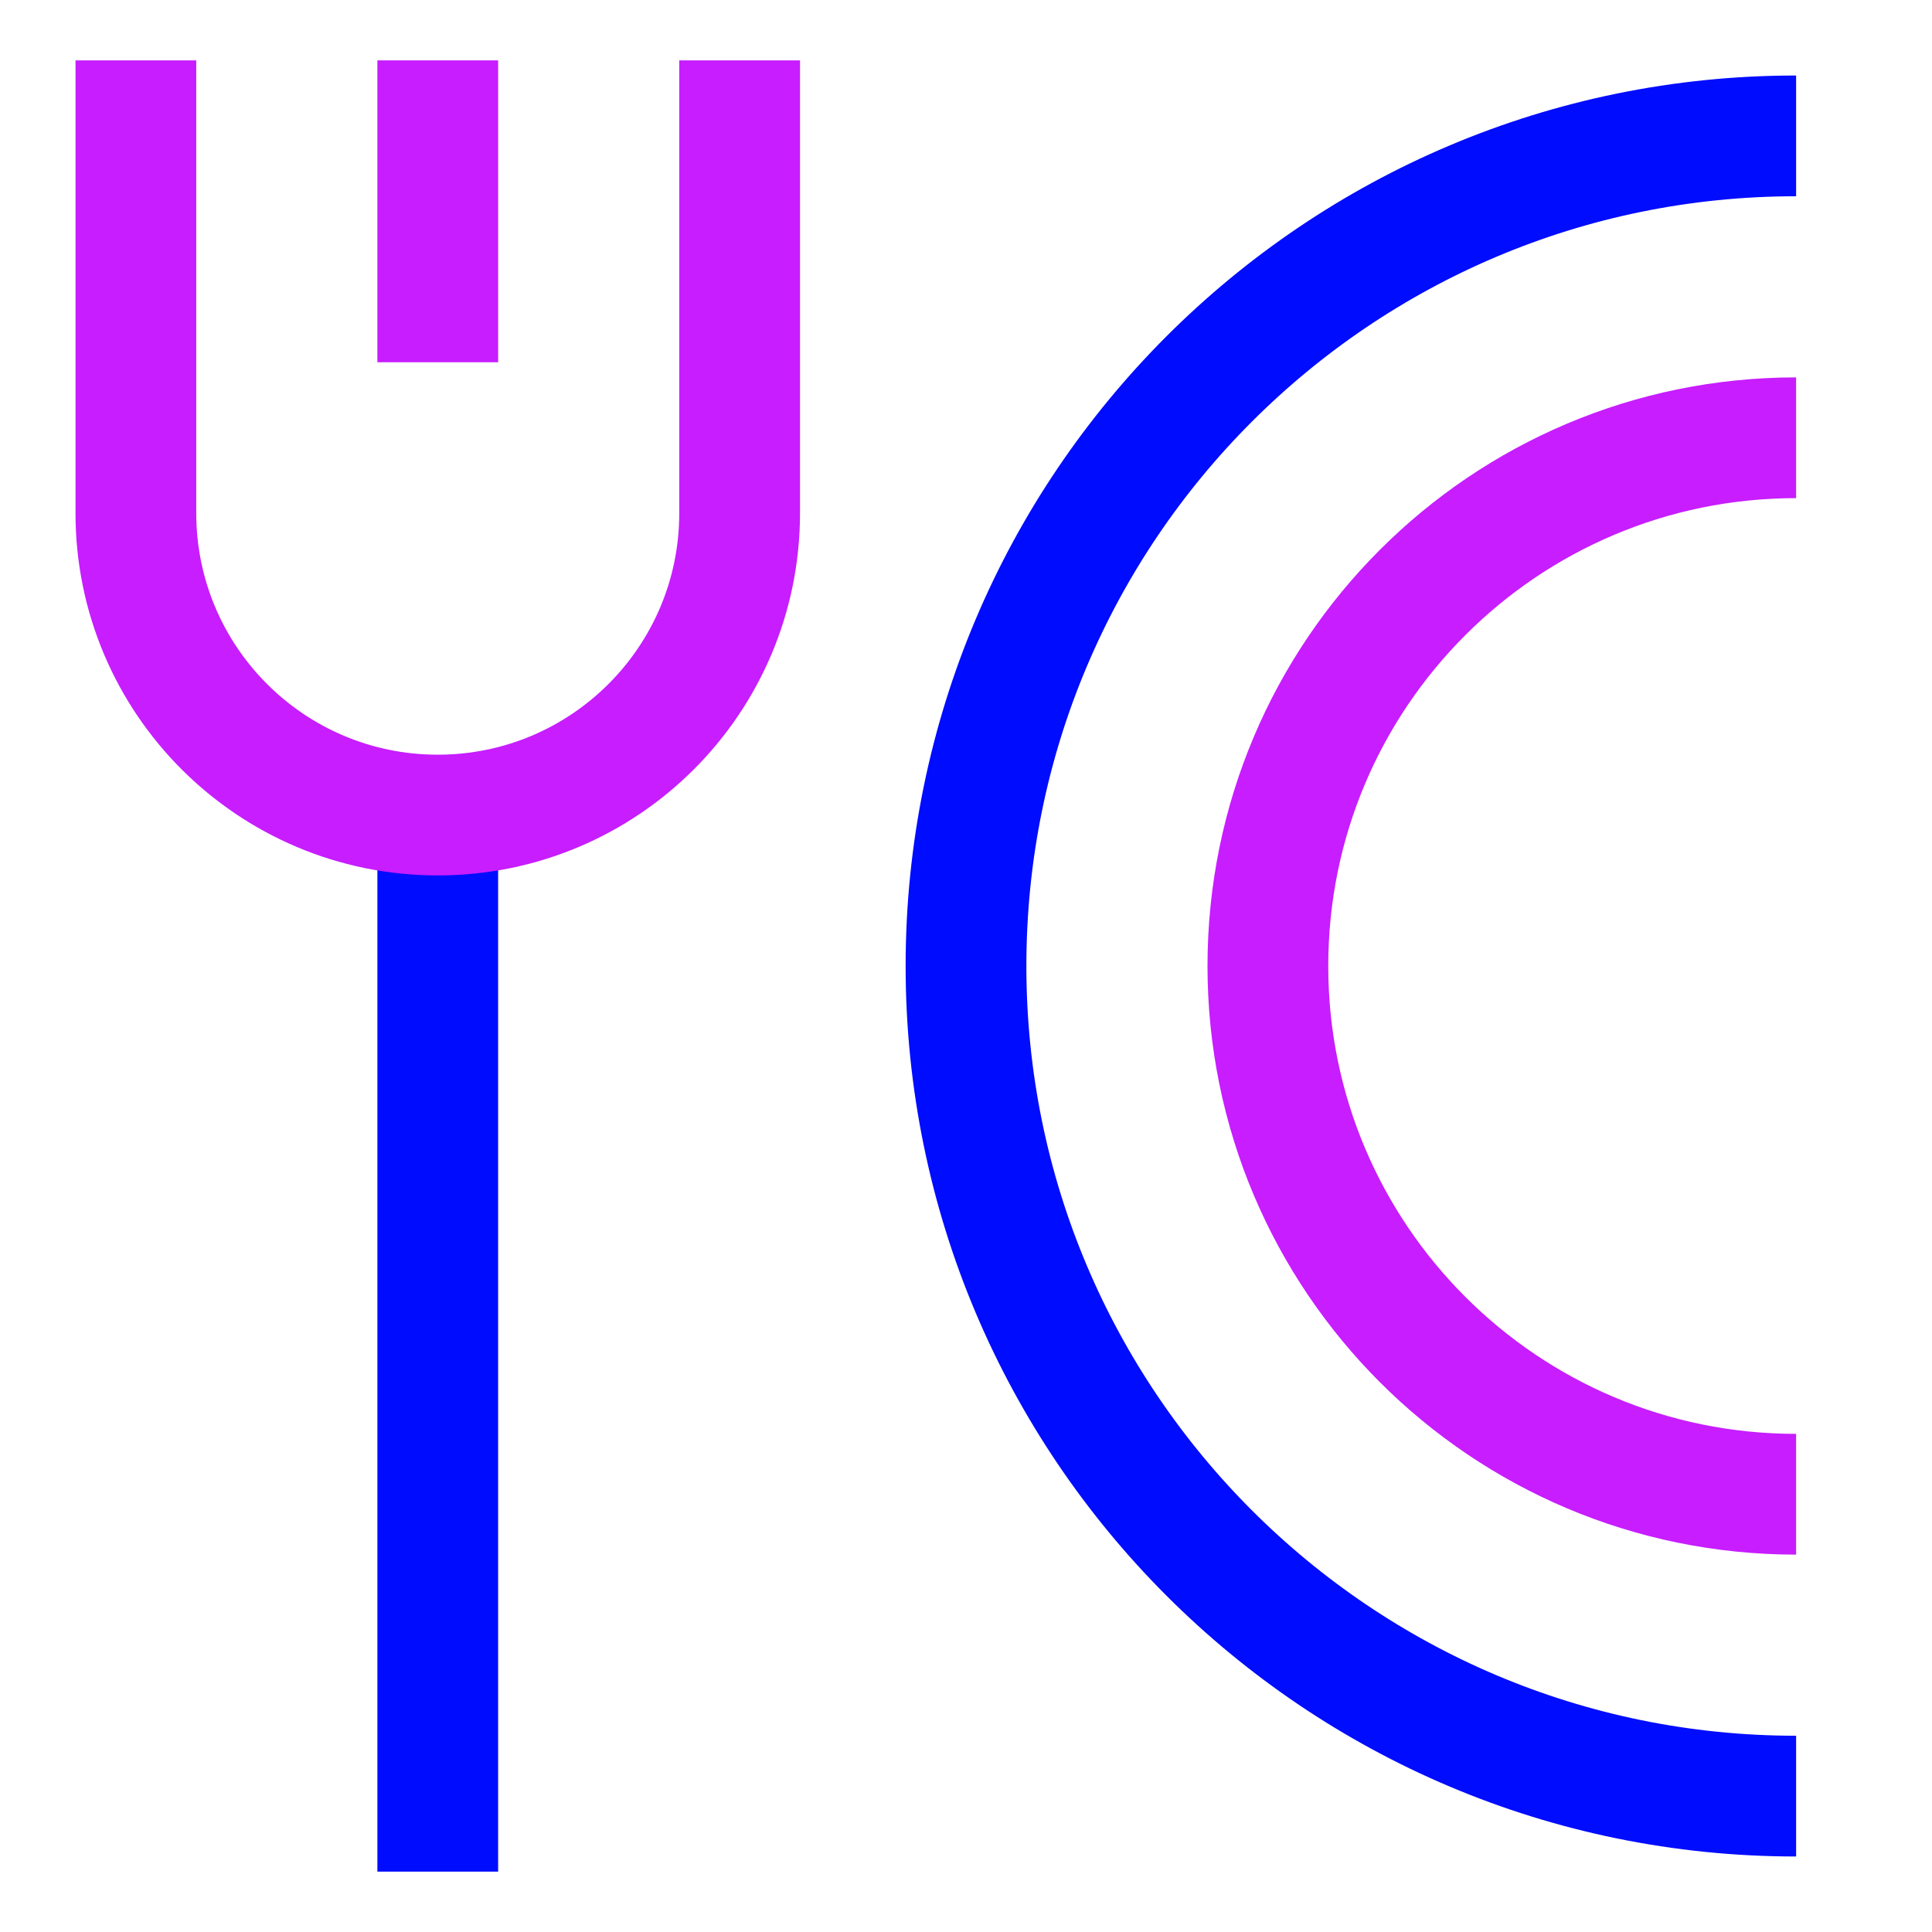 <svg xmlns="http://www.w3.org/2000/svg" fill="none" viewBox="-0.75 -0.75 24 24" id="Fork-Plate--Streamline-Sharp-Neon">
  <desc>
    Fork Plate Streamline Icon: https://streamlinehq.com
  </desc>
  <g id="fork-plate--fork-plate-food-dine-cook-utensils-eat-restaurant-dining-kitchenware">
    <path id="Vector 146" stroke="#000cfe" d="m4.688 9.375 0 13.125" stroke-width="1.5"></path>
    <path id="Vector 145" stroke="#c71dff" d="M0.938 0v5.625c0 2.071 1.679 3.75 3.75 3.75 2.071 0 3.75 -1.679 3.75 -3.75V0" stroke-width="1.5"></path>
    <path id="Ellipse 662" stroke="#000cfe" d="M21.562 21.562c-5.695 0 -10.312 -4.617 -10.312 -10.312 0 -5.695 4.617 -10.312 10.312 -10.312" stroke-width="1.5"></path>
    <path id="Ellipse 663" stroke="#c71dff" d="M21.562 17.812c-3.624 0 -6.562 -2.938 -6.562 -6.562 0 -3.624 2.938 -6.562 6.562 -6.562" stroke-width="1.5"></path>
    <path id="Vector 143" stroke="#c71dff" d="m4.688 0 0 3.75" stroke-width="1.5"></path>
  </g>
</svg>